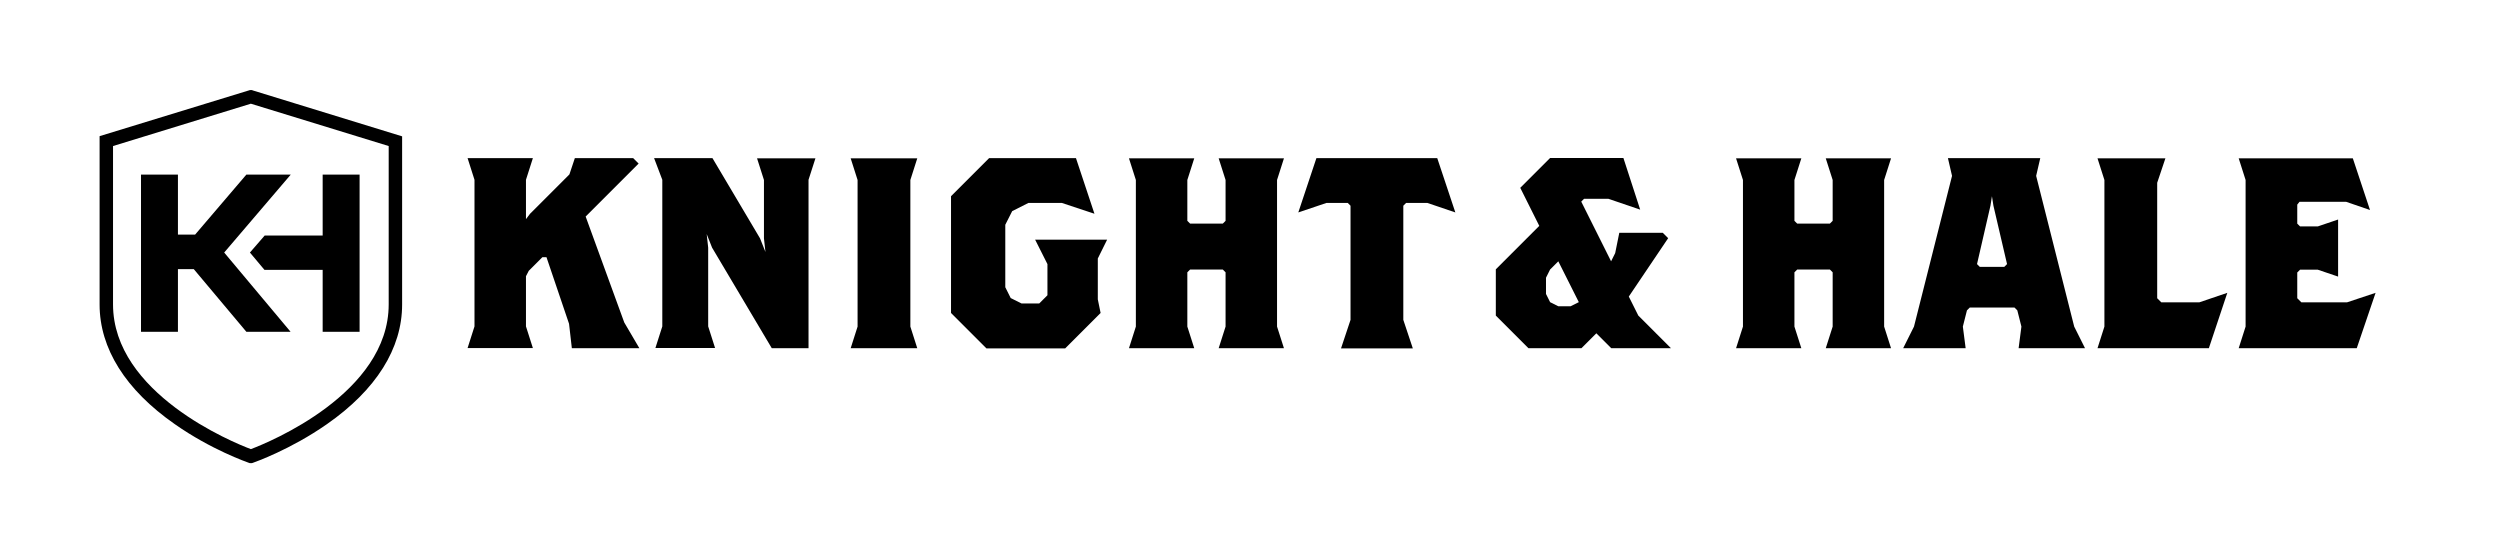 <?xml version="1.0" encoding="UTF-8"?>
<svg enable-background="new 0 0 134.04 29.6" role="img" version="1.1" viewBox="0 0 134.04 29.6" xml:space="preserve" xmlns="http://www.w3.org/2000/svg">
                    
                    
                        <path class="st0" d="m13.51 24.83h-0.12l-0.06-0.02c-0.08-0.03-2.01-0.7-3.96-2.07-2.64-1.84-4.03-4.06-4.03-6.41v-9.03l8.06-2.47h0.11l0.05 0.02 8 2.46v9.02c0 2.35-1.39 4.57-4.03 6.41-1.96 1.37-3.88 2.04-3.96 2.07l-0.06 0.02zm-7.45-17v8.49c0 4.77 6.43 7.4 7.39 7.76 0.96-0.36 7.39-2.99 7.39-7.76v-8.49l-7.39-2.27-7.39 2.27z"/>
                        
                            <polygon class="st0" points="17.3 9.36 17.3 12.63 14.19 12.63 13.4 13.54 14.18 14.47 17.3 14.47 17.3 17.79 19.28 17.79 19.28 9.36"/>
                            <polygon class="st0" points="15.59 9.36 13.21 9.36 10.46 12.58 9.54 12.58 9.54 9.36 7.56 9.36 7.56 17.79 9.54 17.79 9.54 14.43 10.39 14.43 13.21 17.79 15.58 17.79 12.02 13.54"/>
                        
                    
                    
                        <path class="st0" d="m30.66 18.67-0.15-1.31-1.21-3.57h-0.22l-0.73 0.73-0.15 0.29v2.69l0.37 1.16h-3.5l0.37-1.16v-7.86l-0.37-1.16h3.5l-0.37 1.16v2.11l0.22-0.29 2.11-2.11 0.29-0.87h3.13l0.29 0.29-2.84 2.84 2.07 5.68 0.81 1.38h-3.62z"/>
                        <path class="st0" d="m43.35 9.64v9.03h-1.97l-3.2-5.39-0.29-0.73 0.08 0.73v4.22l0.37 1.16h-3.2l0.37-1.16v-7.86l-0.44-1.16h3.13l2.55 4.3 0.29 0.73-0.08-0.73v-3.13l-0.37-1.16h3.13l-0.37 1.15z"/>
                        <path class="st0" d="M45.61,18.67l0.37-1.16V9.65l-0.37-1.16h3.57l-0.37,1.16v7.86l0.37,1.16H45.61z"/>
                        <path class="st0" d="m58.86 13.86v2.19l0.15 0.73-1.9 1.9h-4.22l-1.9-1.9v-6.26l2.04-2.04h4.66l0.99 2.98-1.75-0.58h-1.79l-0.87 0.44-0.37 0.73v3.35l0.29 0.58 0.58 0.29h0.95l0.44-0.44v-1.67l-0.66-1.31h3.86l-0.5 1.01z"/>
                        <path class="st0" d="m65.34 18.67 0.37-1.16v-2.91l-0.15-0.15h-1.75l-0.15 0.15v2.91l0.37 1.16h-3.5l0.37-1.16v-7.86l-0.37-1.16h3.5l-0.37 1.16v2.19l0.15 0.15h1.75l0.15-0.15v-2.19l-0.37-1.16h3.5l-0.37 1.16v7.86l0.37 1.16h-3.5z"/>
                        <path class="st0" d="m76.53 10.88h-1.14l-0.15 0.15v6.12l0.51 1.53h-3.85l0.51-1.53v-6.12l-0.15-0.15h-1.14l-1.51 0.51 0.97-2.91h6.48l0.97 2.91-1.5-0.51z"/>
                        <path class="st0" d="m86.39 18.67-0.8-0.8-0.8 0.8h-2.84l-1.75-1.75v-2.48l2.33-2.33-1.02-2.04 1.6-1.6h3.93l0.9 2.77-1.7-0.58h-1.31l-0.15 0.15 1.6 3.2 0.22-0.44 0.22-1.09h2.33l0.29 0.29-2.11 3.13 0.51 1.02 1.75 1.75h-3.2zm-2.84-4.66-0.44 0.44-0.22 0.44v0.87l0.22 0.44 0.44 0.22h0.66l0.44-0.22-1.1-2.19z"/>
                        <path class="st0" d="m97.89 18.67 0.37-1.16v-2.91l-0.15-0.15h-1.75l-0.15 0.15v2.91l0.37 1.16h-3.5l0.37-1.16v-7.86l-0.37-1.16h3.5l-0.37 1.16v2.19l0.15 0.15h1.75l0.15-0.15v-2.19l-0.37-1.16h3.5l-0.37 1.16v7.86l0.37 1.16h-3.5z"/>
                        <path class="st0" d="m108.23 18.67 0.15-1.16-0.22-0.87-0.15-0.15h-2.4l-0.15 0.15-0.22 0.87 0.15 1.16h-3.35l0.58-1.16 2.04-8.08-0.22-0.95h4.95l-0.22 0.95 2.04 8.08 0.58 1.16h-3.56zm-1.35-7.64-0.08-0.51-0.08 0.51-0.72 3.13 0.15 0.15h1.31l0.15-0.15-0.73-3.13z"/>
                        <path class="st0" d="m118.43 18.67h-5.97l0.37-1.16v-7.86l-0.37-1.16h3.64l-0.44 1.31v6.19l0.22 0.22h2.04l1.5-0.51-0.99 2.97z"/>
                        <path class="st0" d="m126.36 18.67h-6.33l0.37-1.16v-7.86l-0.37-1.16h6.12l0.92 2.77-1.28-0.44h-2.5l-0.12 0.15v1.02l0.15 0.15h0.95l1.09-0.37v3.06l-1.09-0.37h-0.95l-0.15 0.15v1.38l0.22 0.22h2.45l1.53-0.51-1.01 2.97z"/>
                    
                </svg>
